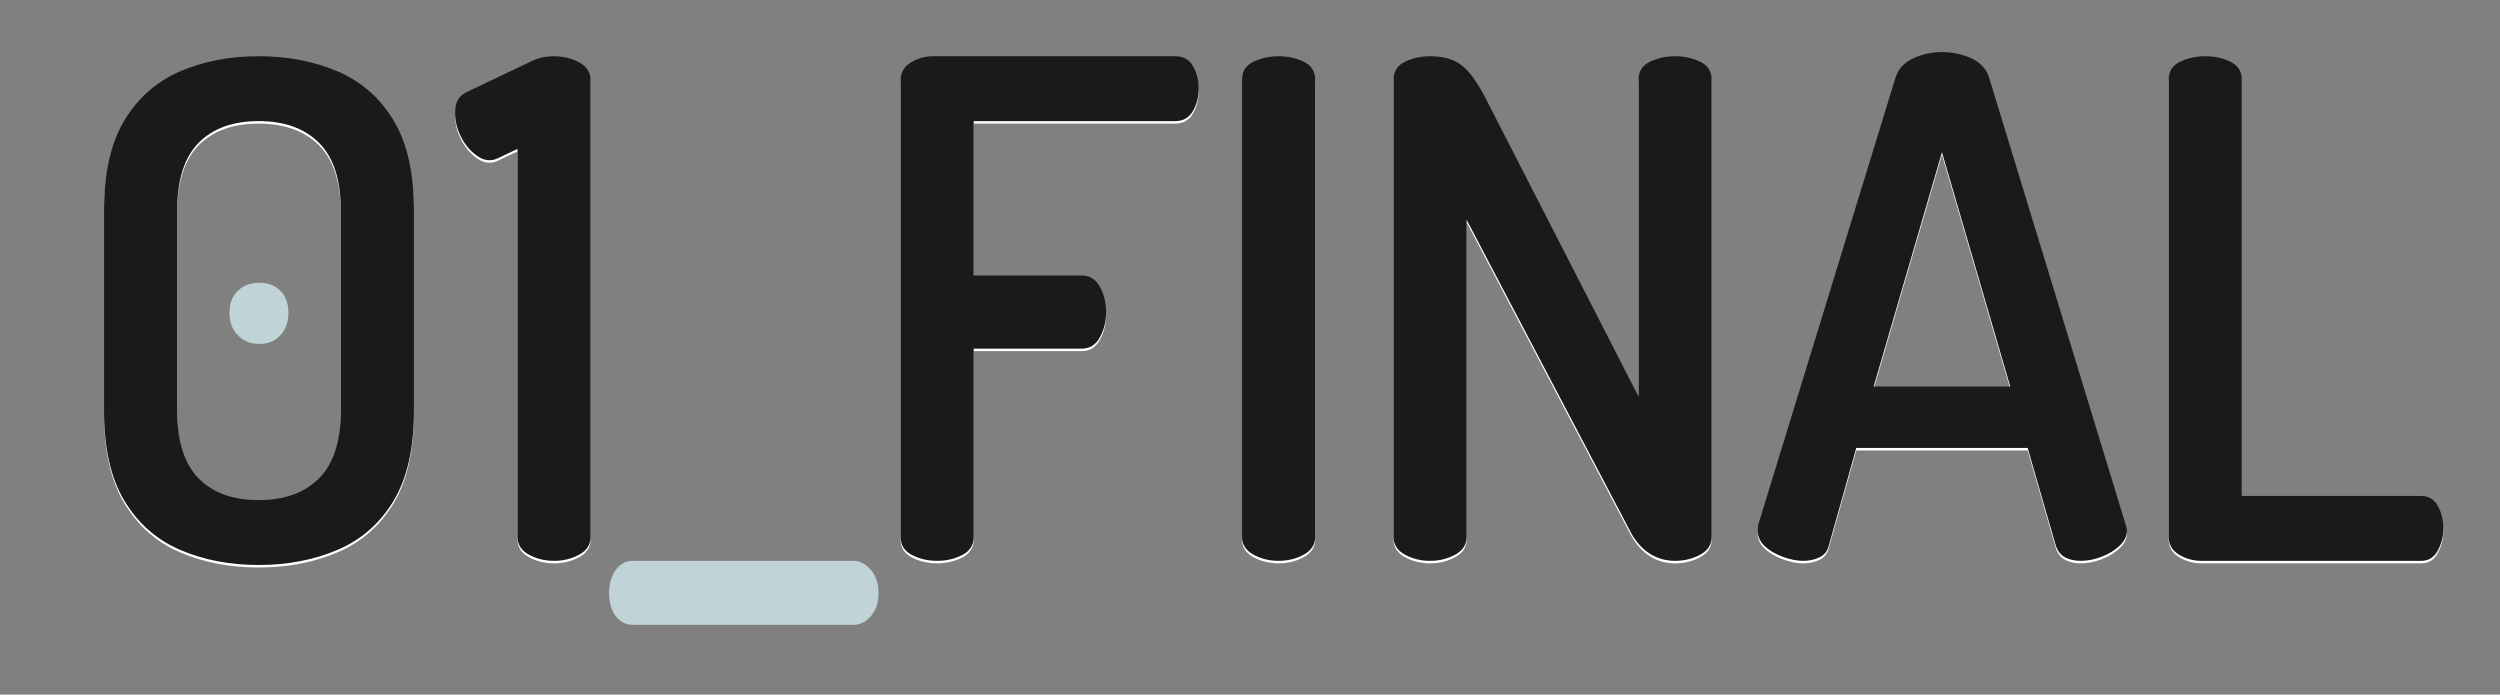 <?xml version="1.0" encoding="UTF-8" standalone="no"?>
<!DOCTYPE svg PUBLIC "-//W3C//DTD SVG 1.1//EN" "http://www.w3.org/Graphics/SVG/1.1/DTD/svg11.dtd">
<svg width="100%" height="100%" viewBox="0 0 2217 616" version="1.1" xmlns="http://www.w3.org/2000/svg" xmlns:xlink="http://www.w3.org/1999/xlink" xml:space="preserve" xmlns:serif="http://www.serif.com/" style="fill-rule:evenodd;clip-rule:evenodd;stroke-linejoin:round;stroke-miterlimit:2;">
    <rect x="0" y="0" width="2217" height="616" fill="#808080" stroke="none"/>
    <g id="Artboard1" transform="matrix(0.846,0,0,0.511,0,0)">
        <rect x="0" y="0" width="2622" height="1206" style="fill:none;"/>
        <g transform="matrix(2.237,0,0,3.704,-1547.174,-4096.263)">
            <path d="M812.828,1371.786C799.244,1371.786 786.954,1369.414 775.957,1364.67C764.961,1359.927 756.282,1352.272 749.921,1341.707C743.56,1331.142 740.38,1317.126 740.38,1299.661L740.38,1205.544C740.38,1188.078 743.56,1174.063 749.921,1163.498C756.282,1152.933 764.961,1145.278 775.957,1140.534C786.954,1135.791 799.244,1133.419 812.828,1133.419C826.412,1133.419 838.756,1135.791 849.86,1140.534C860.965,1145.278 869.697,1152.933 876.058,1163.498C882.419,1174.063 885.599,1188.078 885.599,1205.544L885.599,1299.661C885.599,1317.126 882.419,1331.142 876.058,1341.707C869.697,1352.272 860.965,1359.927 849.86,1364.67C838.756,1369.414 826.412,1371.786 812.828,1371.786ZM812.828,1341.383C824.903,1341.383 834.336,1337.987 841.128,1331.195C847.92,1324.403 851.316,1313.892 851.316,1299.661L851.316,1205.544C851.316,1191.313 847.92,1180.801 841.128,1174.009C834.336,1167.217 824.903,1163.821 812.828,1163.821C800.753,1163.821 791.374,1167.217 784.69,1174.009C778.006,1180.801 774.663,1191.313 774.663,1205.544L774.663,1299.661C774.663,1313.892 778.006,1324.403 784.69,1331.195C791.374,1337.987 800.753,1341.383 812.828,1341.383ZM934.114,1176.852L924.92,1181.217C921.609,1182.789 918.314,1182.384 915.035,1180.002C911.756,1177.62 909.192,1174.482 907.343,1170.586C905.493,1166.69 904.682,1162.719 904.91,1158.673C905.137,1154.627 906.906,1151.818 910.218,1150.246L939.028,1136.569C939.166,1136.488 939.306,1136.408 939.45,1136.33C943.008,1134.389 946.943,1133.419 951.255,1133.419C955.568,1133.419 959.503,1134.389 963.06,1136.33C966.618,1138.27 968.397,1141.074 968.397,1144.739L968.397,1358.525C968.397,1362.191 966.618,1364.994 963.06,1366.934C959.503,1368.875 955.568,1369.845 951.255,1369.845C946.943,1369.845 943.008,1368.875 939.45,1366.934C935.892,1364.994 934.114,1362.191 934.114,1358.525L934.114,1176.852ZM1113.616,1358.525L1113.616,1144.739C1113.616,1141.074 1115.233,1138.27 1118.468,1136.33C1121.702,1134.389 1125.152,1133.419 1128.817,1133.419L1242.341,1133.419C1246.222,1133.419 1249.025,1135.036 1250.75,1138.27C1252.475,1141.505 1253.337,1144.847 1253.337,1148.297C1253.337,1152.394 1252.421,1156.005 1250.588,1159.132C1248.755,1162.258 1246.006,1163.821 1242.341,1163.821L1147.9,1163.821L1147.9,1236.139L1198.623,1236.139C1202.288,1236.139 1205.091,1237.918 1207.032,1241.476C1208.972,1245.033 1209.943,1248.968 1209.943,1253.281C1209.943,1257.593 1208.972,1261.528 1207.032,1265.086C1205.091,1268.644 1202.288,1270.423 1198.623,1270.423L1147.9,1270.423L1147.9,1358.525C1147.9,1362.406 1146.121,1365.263 1142.563,1367.096C1139.005,1368.929 1135.07,1369.845 1130.758,1369.845C1126.446,1369.845 1122.51,1368.929 1118.953,1367.096C1115.395,1365.263 1113.616,1362.406 1113.616,1358.525ZM1561.46,1316.949L1548.564,1362.73C1547.917,1365.317 1546.462,1367.15 1544.198,1368.228C1541.934,1369.306 1539.4,1369.845 1536.597,1369.845C1533.579,1369.845 1530.344,1369.198 1526.895,1367.905C1523.445,1366.611 1520.642,1364.94 1518.485,1362.891C1516.329,1360.843 1515.251,1358.417 1515.251,1355.614C1515.251,1354.967 1515.359,1353.997 1515.575,1352.703L1579.937,1143.122C1581.231,1139.241 1583.98,1136.33 1588.184,1134.389C1592.389,1132.449 1596.863,1131.478 1601.607,1131.478C1606.566,1131.478 1611.148,1132.449 1615.352,1134.389C1619.557,1136.33 1622.306,1139.241 1623.6,1143.122L1687.638,1352.703C1688.07,1353.997 1688.285,1354.967 1688.285,1355.614C1688.285,1358.202 1687.153,1360.573 1684.889,1362.73C1682.625,1364.886 1679.822,1366.611 1676.48,1367.905C1673.138,1369.198 1669.85,1369.845 1666.616,1369.845C1663.813,1369.845 1661.387,1369.306 1659.338,1368.228C1657.29,1367.15 1655.835,1365.317 1654.972,1362.73L1641.754,1316.949L1561.46,1316.949ZM1633.615,1288.164L1601.607,1178.376L1569.598,1288.164L1633.615,1288.164ZM1290.766,1369.845C1286.453,1369.845 1282.518,1368.875 1278.961,1366.934C1275.403,1364.994 1273.624,1362.191 1273.624,1358.525L1273.624,1144.416C1273.624,1140.534 1275.403,1137.731 1278.961,1136.006C1282.518,1134.282 1286.453,1133.419 1290.766,1133.419C1295.078,1133.419 1299.013,1134.282 1302.571,1136.006C1306.129,1137.731 1307.907,1140.534 1307.907,1144.416L1307.907,1358.525C1307.907,1362.191 1306.129,1364.994 1302.571,1366.934C1299.013,1368.875 1295.078,1369.845 1290.766,1369.845ZM1361.742,1369.845C1357.429,1369.845 1353.494,1368.875 1349.937,1366.934C1346.379,1364.994 1344.6,1362.191 1344.6,1358.525L1344.6,1144.739C1344.6,1140.642 1346.379,1137.731 1349.937,1136.006C1353.494,1134.282 1357.429,1133.419 1361.742,1133.419C1365.838,1133.419 1369.342,1134.012 1372.253,1135.198C1375.164,1136.384 1377.805,1138.378 1380.177,1141.181C1382.549,1143.984 1385.028,1147.866 1387.616,1152.825L1459.417,1292.869L1459.417,1144.416C1459.417,1140.534 1461.196,1137.731 1464.754,1136.006C1468.311,1134.282 1472.246,1133.419 1476.559,1133.419C1480.871,1133.419 1484.806,1134.282 1488.364,1136.006C1491.921,1137.731 1493.7,1140.534 1493.7,1144.416L1493.7,1358.525C1493.7,1362.191 1491.921,1364.994 1488.364,1366.934C1484.806,1368.875 1480.871,1369.845 1476.559,1369.845C1472.246,1369.845 1468.365,1368.767 1464.915,1366.611C1461.465,1364.455 1458.554,1361.328 1456.183,1357.231L1378.883,1210.072L1378.883,1358.525C1378.883,1362.191 1377.104,1364.994 1373.547,1366.934C1369.989,1368.875 1366.054,1369.845 1361.742,1369.845ZM1723.037,1369.845C1719.372,1369.845 1715.922,1368.875 1712.688,1366.934C1709.453,1364.994 1707.836,1362.191 1707.836,1358.525L1707.836,1144.416C1707.836,1140.534 1709.615,1137.731 1713.173,1136.006C1716.73,1134.282 1720.665,1133.419 1724.978,1133.419C1729.29,1133.419 1733.225,1134.282 1736.783,1136.006C1740.341,1137.731 1742.12,1140.534 1742.12,1144.416L1742.12,1339.443L1826.211,1339.443C1829.661,1339.443 1832.248,1341.006 1833.973,1344.133C1835.698,1347.259 1836.561,1350.763 1836.561,1354.644C1836.561,1358.309 1835.698,1361.759 1833.973,1364.994C1832.248,1368.228 1829.661,1369.845 1826.211,1369.845L1723.037,1369.845Z" style="fill:white;"/>
        </g>
        <g transform="matrix(2.237,0,0,3.704,-1547.954,-4096.216)">
            <path d="M988.449,1398.63C985.215,1398.63 982.574,1397.283 980.525,1394.587C978.477,1391.892 977.453,1388.496 977.453,1384.399C977.453,1380.303 978.477,1376.853 980.525,1374.05C982.574,1371.247 985.215,1369.845 988.449,1369.845L1091.947,1369.845C1094.965,1369.845 1097.66,1371.247 1100.032,1374.05C1102.404,1376.853 1103.59,1380.303 1103.59,1384.399C1103.59,1388.496 1102.404,1391.892 1100.032,1394.587C1097.66,1397.283 1094.965,1398.63 1091.947,1398.63L988.449,1398.63ZM813.48,1267.042C809.383,1267.042 806.041,1265.694 803.454,1262.999C800.866,1260.303 799.572,1257.015 799.572,1253.134C799.572,1249.037 800.866,1245.749 803.454,1243.27C806.041,1240.79 809.383,1239.55 813.48,1239.55C817.577,1239.55 820.865,1240.79 823.344,1243.27C825.824,1245.749 827.064,1249.037 827.064,1253.134C827.064,1257.015 825.824,1260.303 823.344,1262.999C820.865,1265.694 817.577,1267.042 813.48,1267.042Z" style="fill:rgb(192,211,214);"/>
        </g>
        <g transform="matrix(2.237,0,0,3.704,-1547.174,-4100.6)">
            <path d="M812.828,1371.786C799.244,1371.786 786.954,1369.414 775.957,1364.67C764.961,1359.927 756.282,1352.272 749.921,1341.707C743.56,1331.142 740.38,1317.126 740.38,1299.661L740.38,1205.544C740.38,1188.078 743.56,1174.063 749.921,1163.498C756.282,1152.933 764.961,1145.278 775.957,1140.534C786.954,1135.791 799.244,1133.419 812.828,1133.419C826.412,1133.419 838.756,1135.791 849.86,1140.534C860.965,1145.278 869.697,1152.933 876.058,1163.498C882.419,1174.063 885.599,1188.078 885.599,1205.544L885.599,1299.661C885.599,1317.126 882.419,1331.142 876.058,1341.707C869.697,1352.272 860.965,1359.927 849.86,1364.67C838.756,1369.414 826.412,1371.786 812.828,1371.786ZM812.828,1341.383C824.903,1341.383 834.336,1337.987 841.128,1331.195C847.92,1324.403 851.316,1313.892 851.316,1299.661L851.316,1205.544C851.316,1191.313 847.92,1180.801 841.128,1174.009C834.336,1167.217 824.903,1163.821 812.828,1163.821C800.753,1163.821 791.374,1167.217 784.69,1174.009C778.006,1180.801 774.663,1191.313 774.663,1205.544L774.663,1299.661C774.663,1313.892 778.006,1324.403 784.69,1331.195C791.374,1337.987 800.753,1341.383 812.828,1341.383ZM934.114,1176.852L924.92,1181.217C921.609,1182.789 918.314,1182.384 915.035,1180.002C911.756,1177.62 909.192,1174.482 907.343,1170.586C905.493,1166.69 904.682,1162.719 904.91,1158.673C905.137,1154.627 906.906,1151.818 910.218,1150.246L939.028,1136.569C939.166,1136.488 939.306,1136.408 939.45,1136.33C943.008,1134.389 946.943,1133.419 951.255,1133.419C955.568,1133.419 959.503,1134.389 963.06,1136.33C966.618,1138.27 968.397,1141.074 968.397,1144.739L968.397,1358.525C968.397,1362.191 966.618,1364.994 963.06,1366.934C959.503,1368.875 955.568,1369.845 951.255,1369.845C946.943,1369.845 943.008,1368.875 939.45,1366.934C935.892,1364.994 934.114,1362.191 934.114,1358.525L934.114,1176.852ZM1113.616,1358.525L1113.616,1144.739C1113.616,1141.074 1115.233,1138.27 1118.468,1136.33C1121.702,1134.389 1125.152,1133.419 1128.817,1133.419L1242.341,1133.419C1246.222,1133.419 1249.025,1135.036 1250.75,1138.27C1252.475,1141.505 1253.337,1144.847 1253.337,1148.297C1253.337,1152.394 1252.421,1156.005 1250.588,1159.132C1248.755,1162.258 1246.006,1163.821 1242.341,1163.821L1147.9,1163.821L1147.9,1236.139L1198.623,1236.139C1202.288,1236.139 1205.091,1237.918 1207.032,1241.476C1208.972,1245.033 1209.943,1248.968 1209.943,1253.281C1209.943,1257.593 1208.972,1261.528 1207.032,1265.086C1205.091,1268.644 1202.288,1270.423 1198.623,1270.423L1147.9,1270.423L1147.9,1358.525C1147.9,1362.406 1146.121,1365.263 1142.563,1367.096C1139.005,1368.929 1135.07,1369.845 1130.758,1369.845C1126.446,1369.845 1122.51,1368.929 1118.953,1367.096C1115.395,1365.263 1113.616,1362.406 1113.616,1358.525ZM1561.46,1316.949L1548.564,1362.73C1547.917,1365.317 1546.462,1367.15 1544.198,1368.228C1541.934,1369.306 1539.4,1369.845 1536.597,1369.845C1533.579,1369.845 1530.344,1369.198 1526.895,1367.905C1523.445,1366.611 1520.642,1364.94 1518.485,1362.891C1516.329,1360.843 1515.251,1358.417 1515.251,1355.614C1515.251,1354.967 1515.359,1353.997 1515.575,1352.703L1579.937,1143.122C1581.231,1139.241 1583.98,1136.33 1588.184,1134.389C1592.389,1132.449 1596.863,1131.478 1601.607,1131.478C1606.566,1131.478 1611.148,1132.449 1615.352,1134.389C1619.557,1136.33 1622.306,1139.241 1623.6,1143.122L1687.638,1352.703C1688.07,1353.997 1688.285,1354.967 1688.285,1355.614C1688.285,1358.202 1687.153,1360.573 1684.889,1362.73C1682.625,1364.886 1679.822,1366.611 1676.48,1367.905C1673.138,1369.198 1669.85,1369.845 1666.616,1369.845C1663.813,1369.845 1661.387,1369.306 1659.338,1368.228C1657.29,1367.15 1655.835,1365.317 1654.972,1362.73L1641.754,1316.949L1561.46,1316.949ZM1633.615,1288.164L1601.607,1178.376L1569.598,1288.164L1633.615,1288.164ZM1290.766,1369.845C1286.453,1369.845 1282.518,1368.875 1278.961,1366.934C1275.403,1364.994 1273.624,1362.191 1273.624,1358.525L1273.624,1144.416C1273.624,1140.534 1275.403,1137.731 1278.961,1136.006C1282.518,1134.282 1286.453,1133.419 1290.766,1133.419C1295.078,1133.419 1299.013,1134.282 1302.571,1136.006C1306.129,1137.731 1307.907,1140.534 1307.907,1144.416L1307.907,1358.525C1307.907,1362.191 1306.129,1364.994 1302.571,1366.934C1299.013,1368.875 1295.078,1369.845 1290.766,1369.845ZM1361.742,1369.845C1357.429,1369.845 1353.494,1368.875 1349.937,1366.934C1346.379,1364.994 1344.6,1362.191 1344.6,1358.525L1344.6,1144.739C1344.6,1140.642 1346.379,1137.731 1349.937,1136.006C1353.494,1134.282 1357.429,1133.419 1361.742,1133.419C1365.838,1133.419 1369.342,1134.012 1372.253,1135.198C1375.164,1136.384 1377.805,1138.378 1380.177,1141.181C1382.549,1143.984 1385.028,1147.866 1387.616,1152.825L1459.417,1292.869L1459.417,1144.416C1459.417,1140.534 1461.196,1137.731 1464.754,1136.006C1468.311,1134.282 1472.246,1133.419 1476.559,1133.419C1480.871,1133.419 1484.806,1134.282 1488.364,1136.006C1491.921,1137.731 1493.7,1140.534 1493.7,1144.416L1493.7,1358.525C1493.7,1362.191 1491.921,1364.994 1488.364,1366.934C1484.806,1368.875 1480.871,1369.845 1476.559,1369.845C1472.246,1369.845 1468.365,1368.767 1464.915,1366.611C1461.465,1364.455 1458.554,1361.328 1456.183,1357.231L1378.883,1210.072L1378.883,1358.525C1378.883,1362.191 1377.104,1364.994 1373.547,1366.934C1369.989,1368.875 1366.054,1369.845 1361.742,1369.845ZM1723.037,1369.845C1719.372,1369.845 1715.922,1368.875 1712.688,1366.934C1709.453,1364.994 1707.836,1362.191 1707.836,1358.525L1707.836,1144.416C1707.836,1140.534 1709.615,1137.731 1713.173,1136.006C1716.73,1134.282 1720.665,1133.419 1724.978,1133.419C1729.29,1133.419 1733.225,1134.282 1736.783,1136.006C1740.341,1137.731 1742.12,1140.534 1742.12,1144.416L1742.12,1339.443L1826.211,1339.443C1829.661,1339.443 1832.248,1341.006 1833.973,1344.133C1835.698,1347.259 1836.561,1350.763 1836.561,1354.644C1836.561,1358.309 1835.698,1361.759 1833.973,1364.994C1832.248,1368.228 1829.661,1369.845 1826.211,1369.845L1723.037,1369.845Z" style="fill:rgb(24,26,27);"/>
        </g>
        <g transform="matrix(2.237,0,0,3.704,-1547.954,-4100.552)">
            <path d="M988.449,1398.63C985.215,1398.63 982.574,1397.283 980.525,1394.587C978.477,1391.892 977.453,1388.496 977.453,1384.399C977.453,1380.303 978.477,1376.853 980.525,1374.05C982.574,1371.247 985.215,1369.845 988.449,1369.845L1091.947,1369.845C1094.965,1369.845 1097.66,1371.247 1100.032,1374.05C1102.404,1376.853 1103.59,1380.303 1103.59,1384.399C1103.59,1388.496 1102.404,1391.892 1100.032,1394.587C1097.66,1397.283 1094.965,1398.63 1091.947,1398.63L988.449,1398.63ZM813.48,1267.042C809.383,1267.042 806.041,1265.694 803.454,1262.999C800.866,1260.303 799.572,1257.015 799.572,1253.134C799.572,1249.037 800.866,1245.749 803.454,1243.27C806.041,1240.79 809.383,1239.55 813.48,1239.55C817.577,1239.55 820.865,1240.79 823.344,1243.27C825.824,1245.749 827.064,1249.037 827.064,1253.134C827.064,1257.015 825.824,1260.303 823.344,1262.999C820.865,1265.694 817.577,1267.042 813.48,1267.042Z" style="fill:rgb(192,211,214);"/>
        </g>
    </g>
</svg>
